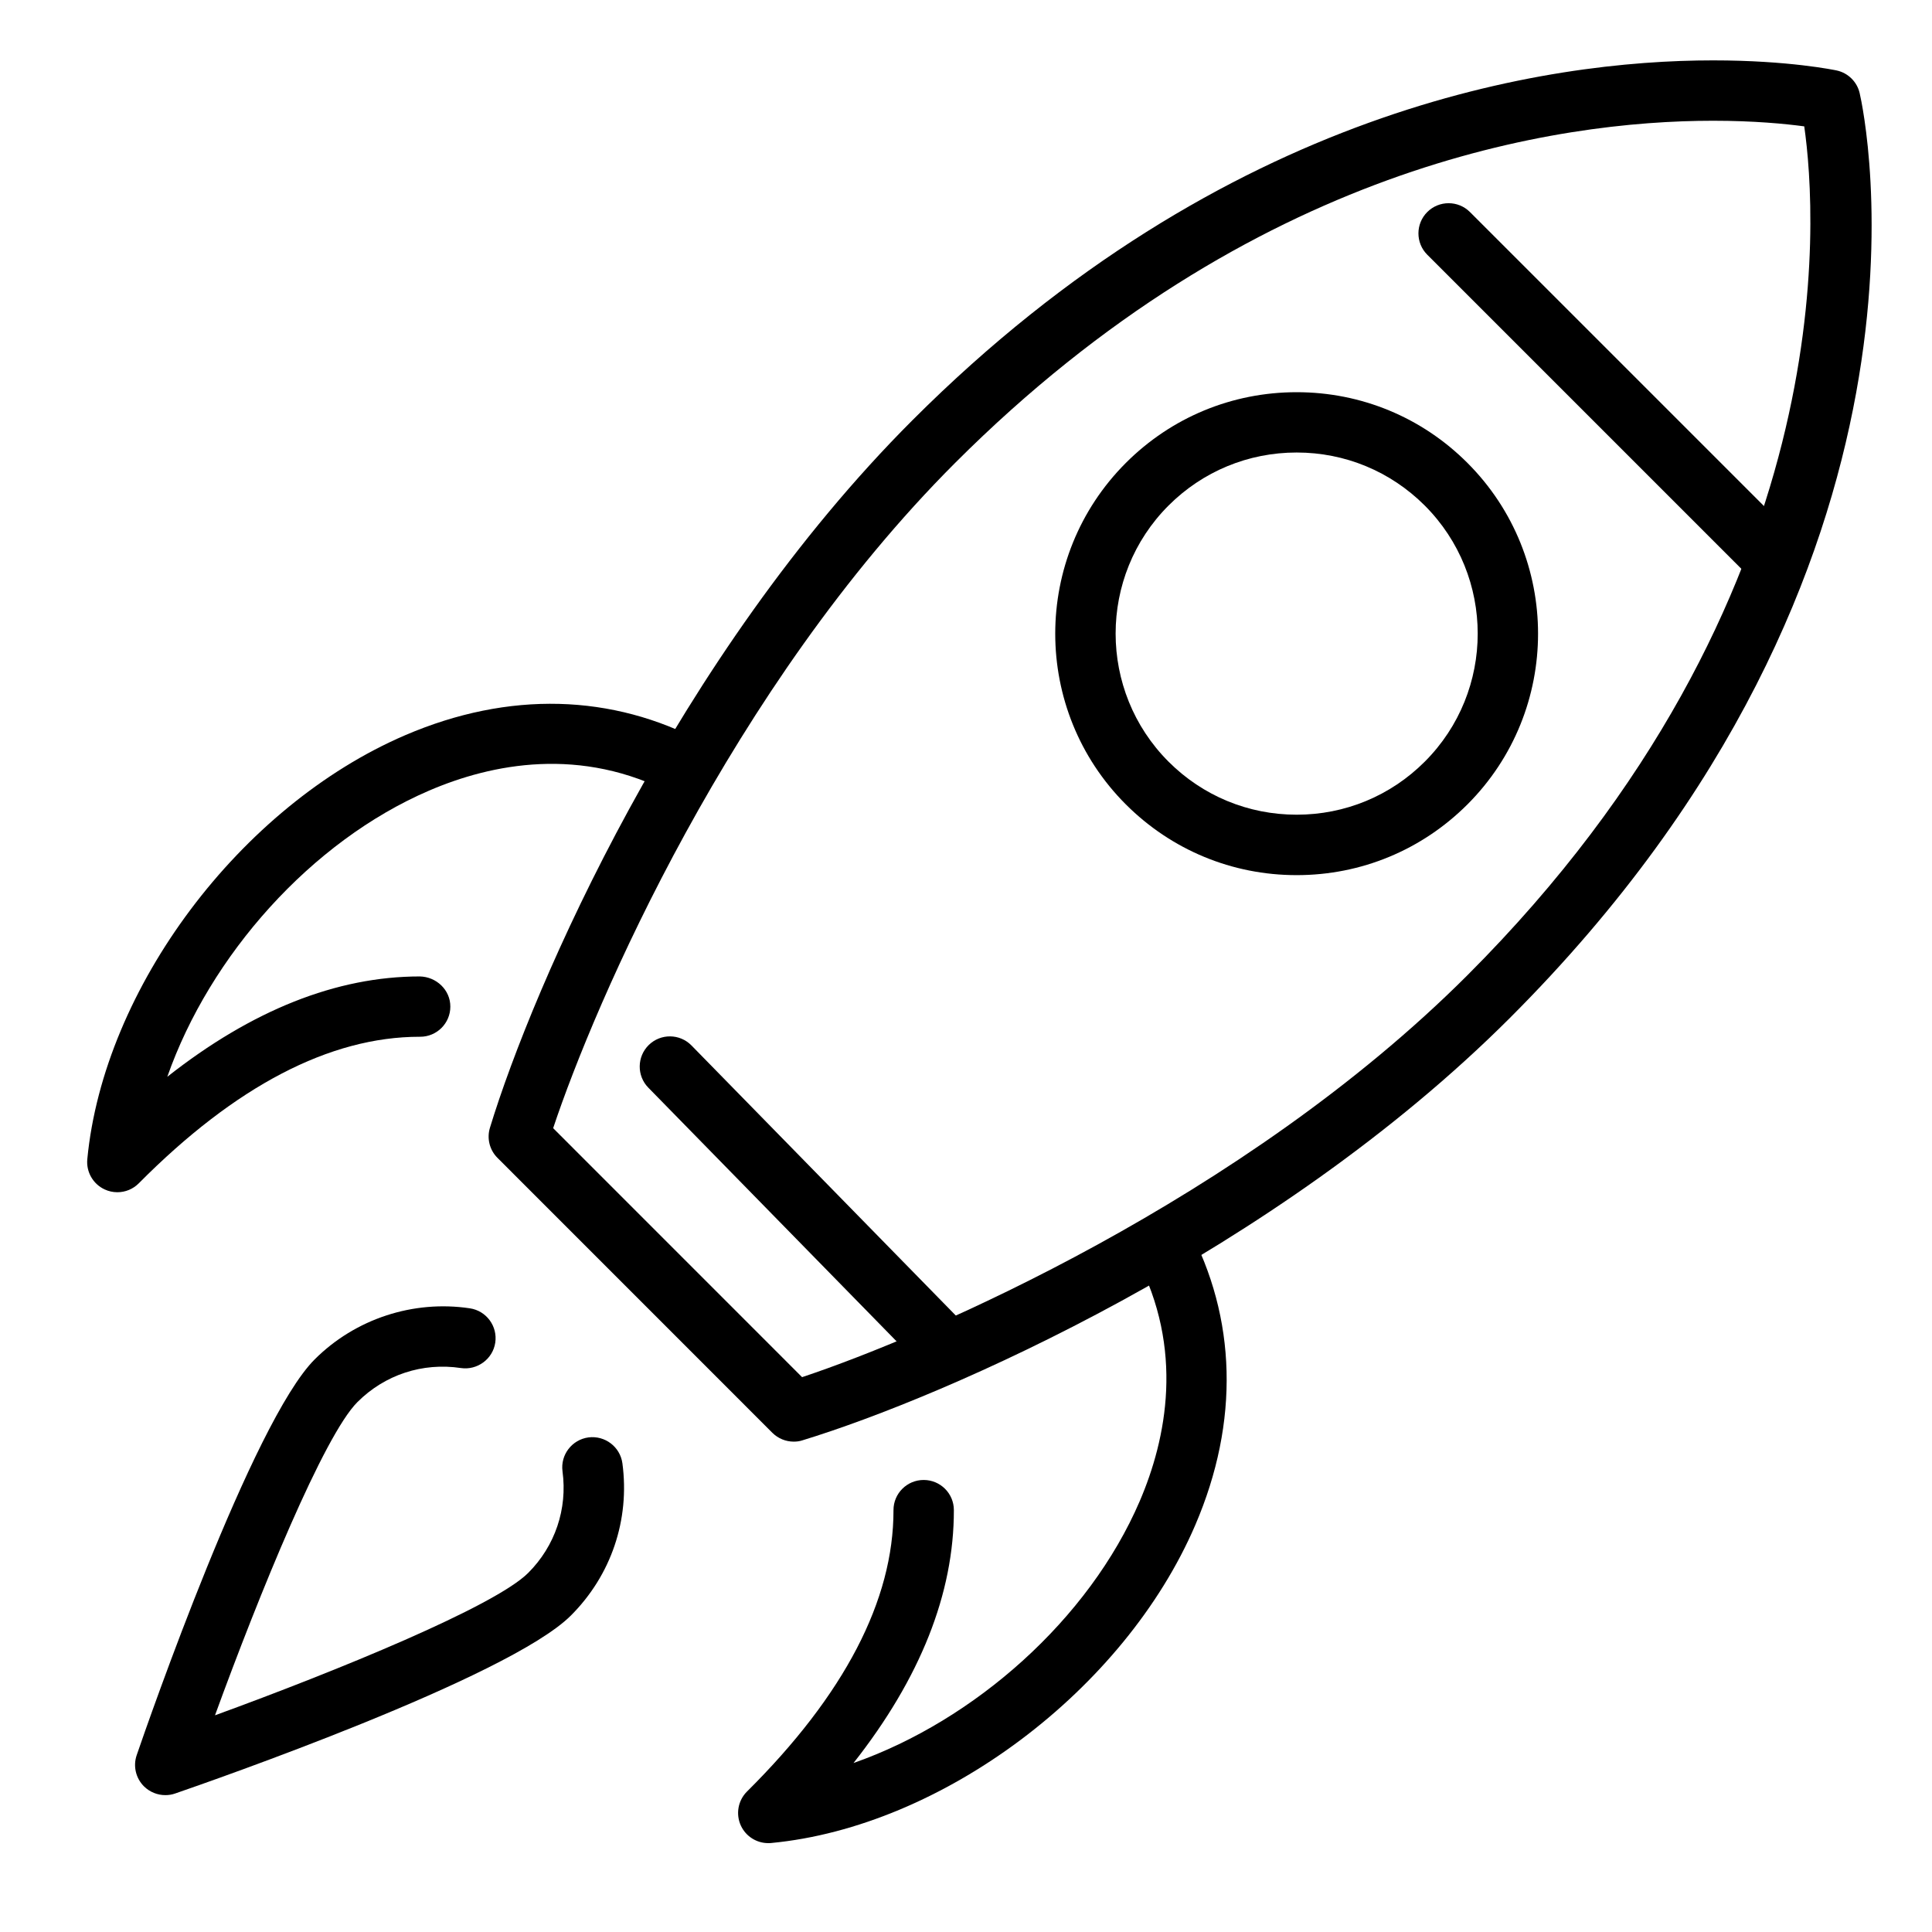 <svg id="Layer_1" height="512" viewBox="0 0 32 32" width="512" xmlns="http://www.w3.org/2000/svg"><g id="mission"><g fill="rgb(0,0,0)"><path d="m18.821 20.831c.798 1.516.501 2.997.056 4.034-.839 1.952-2.732 3.632-4.74 4.336 1.105-1.403 1.664-2.808 1.662-4.189 0-.276-.224-.499-.5-.499h-.001c-.276 0-.5.225-.499.5.002 1.492-.814 3.06-2.426 4.66-.15.149-.19.375-.101.567.083.177.26.288.453.288.016 0 .032 0 .048-.002 2.83-.269 5.85-2.533 7.024-5.265.738-1.718.684-3.434-.116-4.931-.29.173-.576.34-.86.501z"/><path d="m6.953 16.173c-1.379 0-2.781.558-4.182 1.662.704-2.009 2.385-3.902 4.336-4.74 1.037-.446 2.517-.743 4.034.056.161-.284.328-.57.502-.858-1.497-.799-3.212-.854-4.931-.116-2.733 1.173-4.996 4.193-5.266 7.023-.02.21.094.41.286.5.068.032.14.047.212.047.131 0 .259-.051.355-.148 1.598-1.61 3.163-2.427 4.653-2.427h.007c.276 0 .5-.223.5-.499.001-.278-.233-.495-.506-.5z"/><path d="m13.147 23.878c-.131 0-.258-.051-.354-.146l-4.553-4.554c-.131-.13-.179-.323-.125-.499.717-2.35 3.101-7.822 6.998-11.719 5.185-5.186 10.534-5.96 13.261-5.96 1.256 0 2.016.161 2.047.167.189.041.338.188.381.376.073.316 1.7 7.825-5.791 15.315-3.897 3.896-9.37 6.281-11.719 6.998-.047.016-.096.022-.145.022zm-3.985-5.192 4.123 4.124c2.064-.687 7.308-2.946 11.02-6.657 6.247-6.248 5.791-12.577 5.579-14.06-.311-.042-.831-.093-1.51-.093-2.572 0-7.623.736-12.554 5.667-3.713 3.712-5.971 8.955-6.658 11.019z"/><path d="m21.477 14.495c-1.069 0-2.073-.416-2.829-1.171-1.56-1.56-1.56-4.097 0-5.657.755-.755 1.76-1.171 2.829-1.171 1.068 0 2.073.416 2.828 1.171 1.56 1.56 1.56 4.097 0 5.657-.756.755-1.76 1.171-2.828 1.171zm0-7c-.802 0-1.555.312-2.122.878-1.169 1.169-1.169 3.073 0 4.243.566.566 1.32.878 2.122.878.801 0 1.555-.312 2.121-.878 1.17-1.169 1.17-3.073 0-4.243-.567-.566-1.32-.878-2.121-.878z"/><path d="m2.738 29.733c-.13 0-.258-.051-.354-.146-.135-.135-.182-.335-.12-.516.193-.563 1.919-5.526 2.948-6.555.671-.671 1.632-.987 2.571-.846.273.041.461.296.42.569s-.3.46-.569.42c-.634-.095-1.26.11-1.714.564-.555.555-1.622 3.166-2.359 5.188 2.022-.737 4.633-1.804 5.188-2.359.445-.445.652-1.058.568-1.682-.037-.273.156-.525.43-.562.273-.035.525.156.562.429.125.936-.186 1.854-.853 2.521-1.028 1.028-5.992 2.754-6.555 2.948-.053.019-.109.027-.163.027z"/><path d="m29.284 9.655c-.128 0-.256-.049-.354-.146l-5.29-5.29c-.195-.195-.195-.512 0-.707s.512-.195.707 0l5.29 5.29c.195.195.195.512 0 .707-.097.097-.225.146-.353.146z"/><path d="m15.684 22.854c-.13 0-.259-.05-.357-.15l-4.589-4.689c-.193-.197-.189-.514.008-.707.198-.193.514-.189.707.008l4.589 4.689c.193.197.189.514-.008.707-.098.095-.224.142-.35.142z"/></g></g></svg>